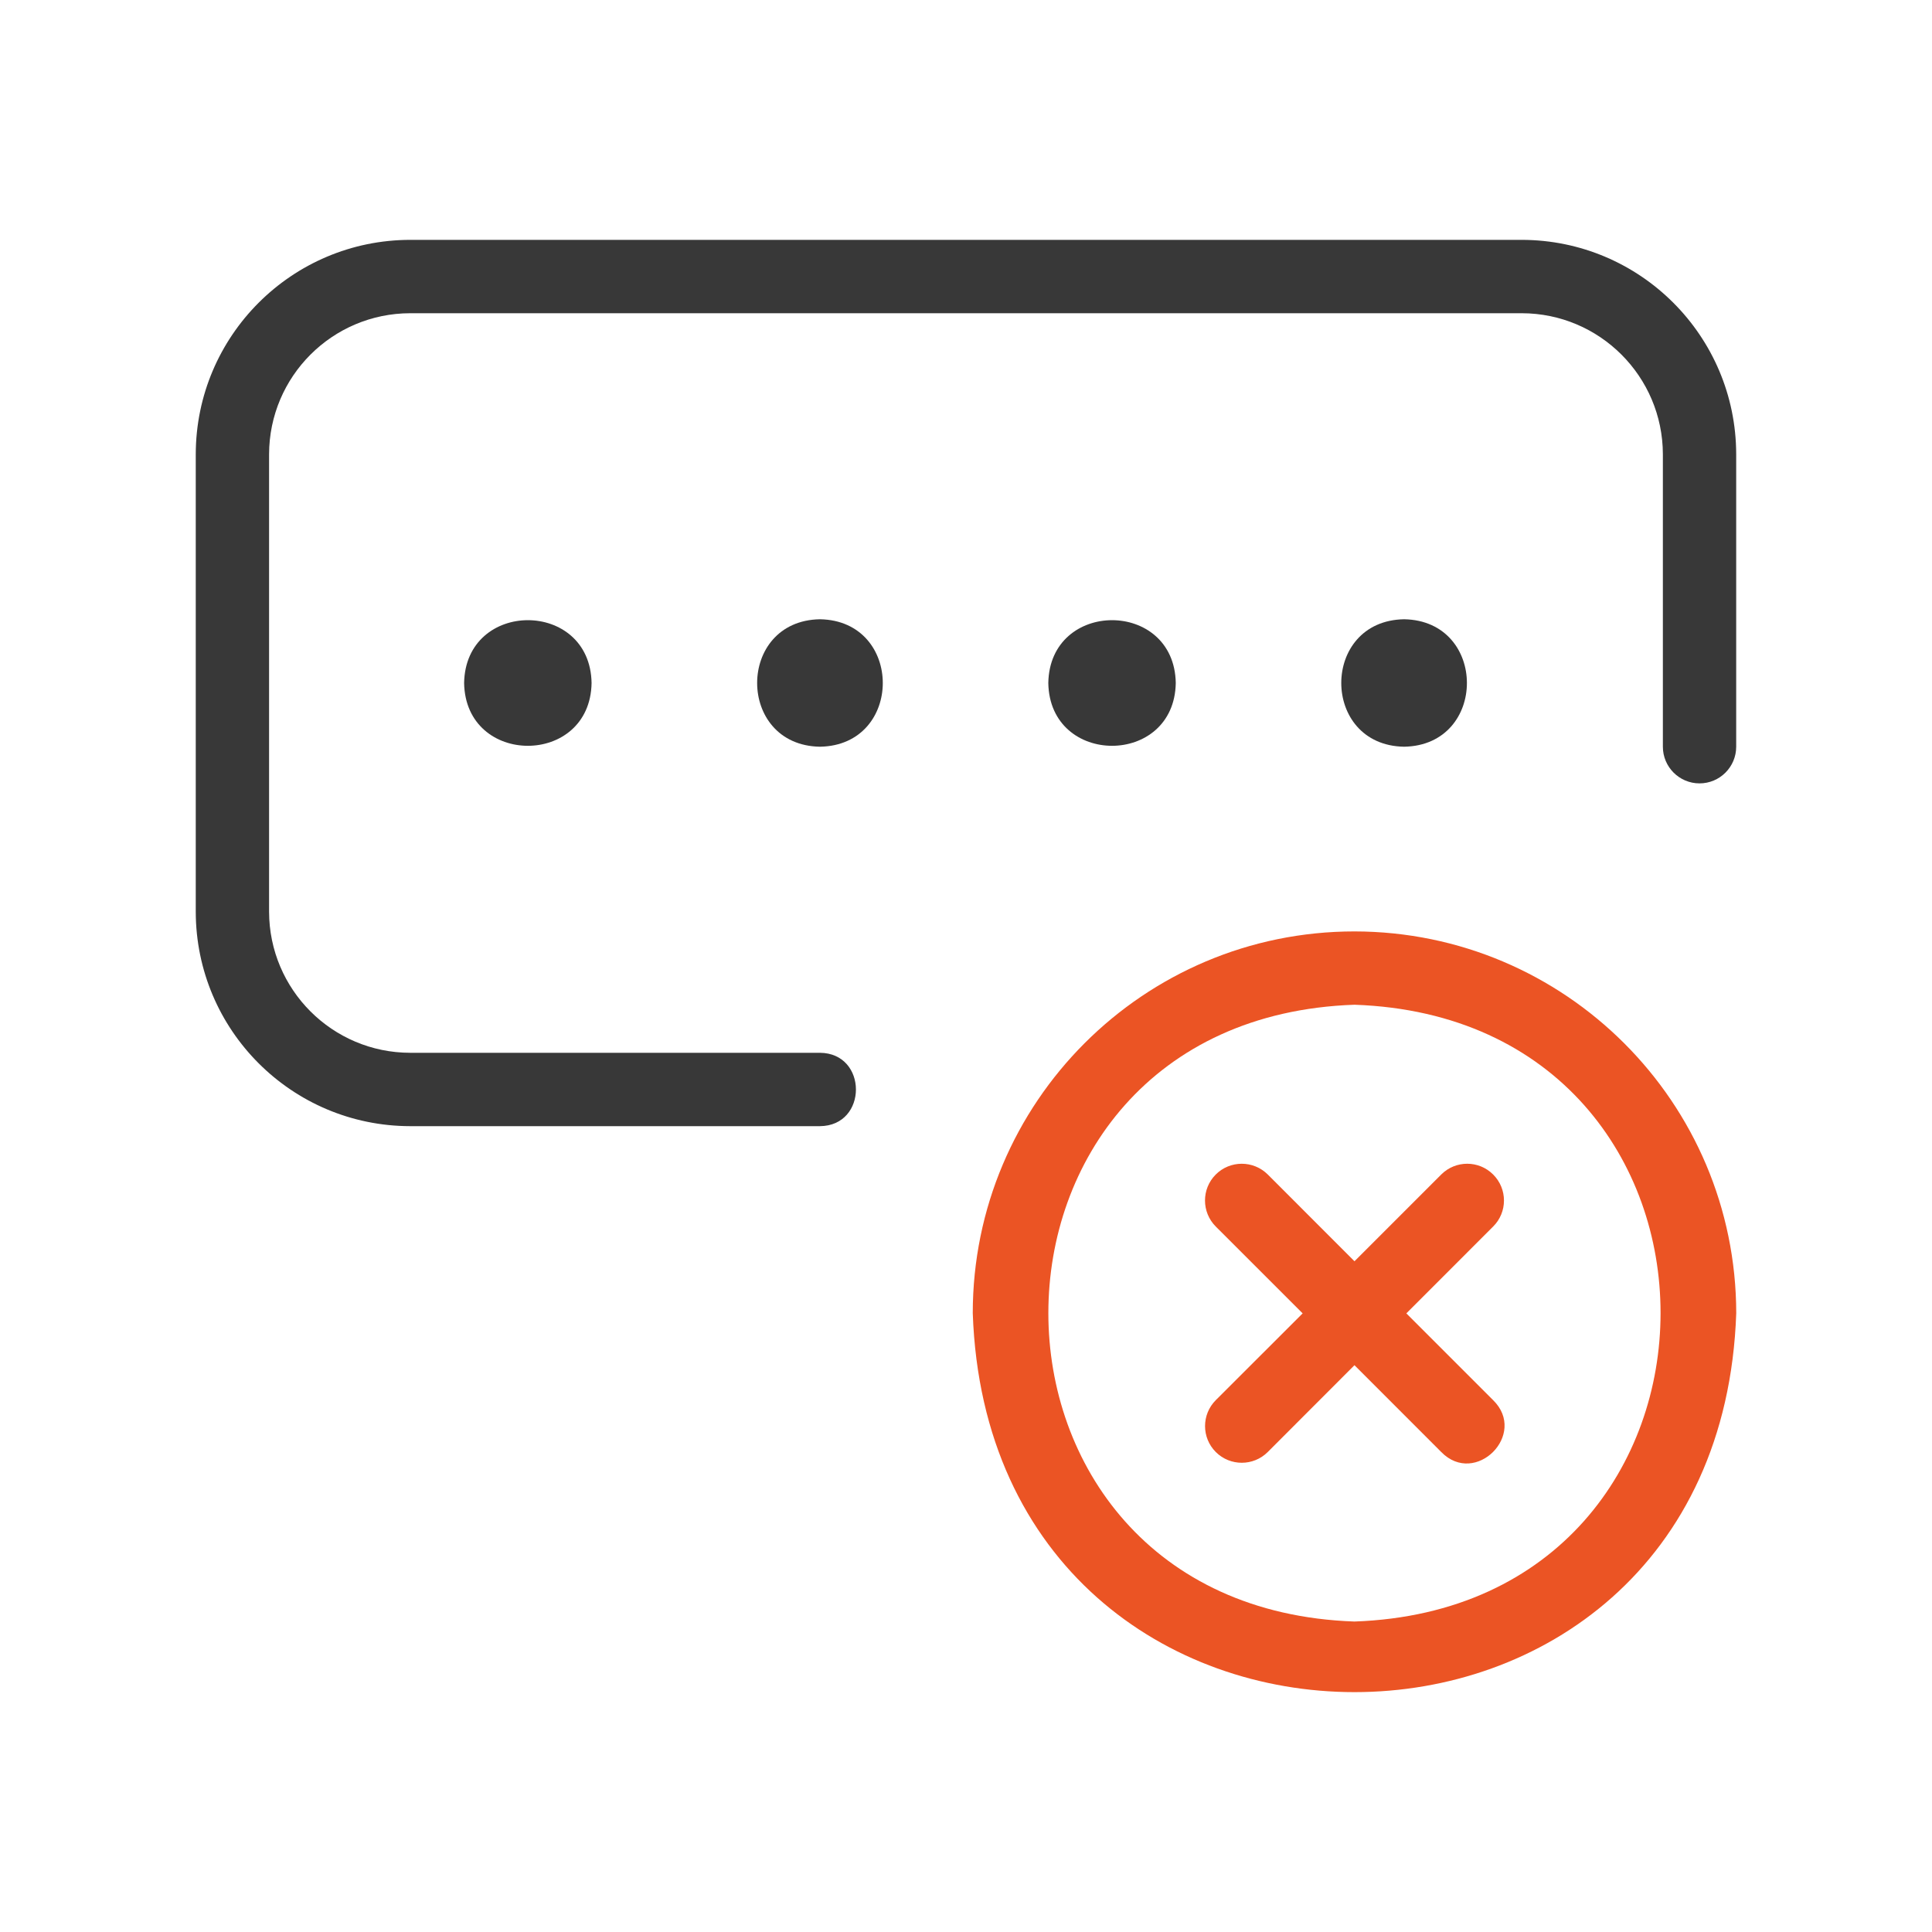 <svg width="40" height="40" viewBox="0 0 40 40" fill="none" xmlns="http://www.w3.org/2000/svg">
<path d="M9.609 14.141C9.639 15.875 12.219 15.874 12.248 14.141C12.219 12.406 9.639 12.407 9.609 14.141Z" fill="#383838"/>
<path d="M16.976 12.821C15.242 12.851 15.243 15.431 16.976 15.46C18.711 15.431 18.711 12.851 16.976 12.821Z" fill="#383838"/>
<path d="M24.343 14.141C24.314 12.406 21.733 12.407 21.704 14.141C21.733 15.875 24.314 15.874 24.343 14.141Z" fill="#383838"/>
<path d="M29.07 15.46C30.805 15.431 30.804 12.851 29.07 12.821C27.335 12.851 27.337 15.431 29.07 15.46Z" fill="#383838"/>
<path d="M31.506 4.966H8.493C6.042 4.969 4.056 6.955 4.053 9.405V18.876C4.056 21.327 6.041 23.313 8.493 23.316H16.976C17.971 23.308 17.968 21.804 16.976 21.797H8.493C6.88 21.795 5.574 20.489 5.571 18.876V9.405C5.574 7.793 6.881 6.487 8.493 6.485H31.506C33.118 6.487 34.425 7.793 34.428 9.405V15.46C34.428 15.879 34.768 16.219 35.187 16.219C35.606 16.219 35.946 15.879 35.946 15.46V9.405C35.943 6.955 33.957 4.969 31.506 4.966Z" fill="#383838"/>
<path d="M28.043 19.284C23.678 19.284 20.14 22.823 20.14 27.188C20.501 37.65 35.587 37.648 35.947 27.188C35.942 22.825 32.406 19.289 28.043 19.284ZM28.043 33.572C19.592 33.28 19.593 21.093 28.043 20.802C36.496 21.096 36.489 33.273 28.043 33.572Z" fill="#EB5424"/>
<path d="M29.117 27.192L30.913 25.395C31.213 25.098 31.213 24.613 30.913 24.316C30.617 24.02 30.137 24.02 29.84 24.316L28.043 26.113L26.247 24.316C25.949 24.02 25.467 24.02 25.17 24.318C24.873 24.616 24.875 25.098 25.172 25.395L26.97 27.192L25.172 28.988C24.875 29.285 24.875 29.766 25.172 30.063C25.469 30.359 25.95 30.359 26.247 30.063L28.043 28.265L29.84 30.063C30.547 30.785 31.635 29.694 30.913 28.988L29.117 27.192Z" fill="#EB5424"/>
</svg>
